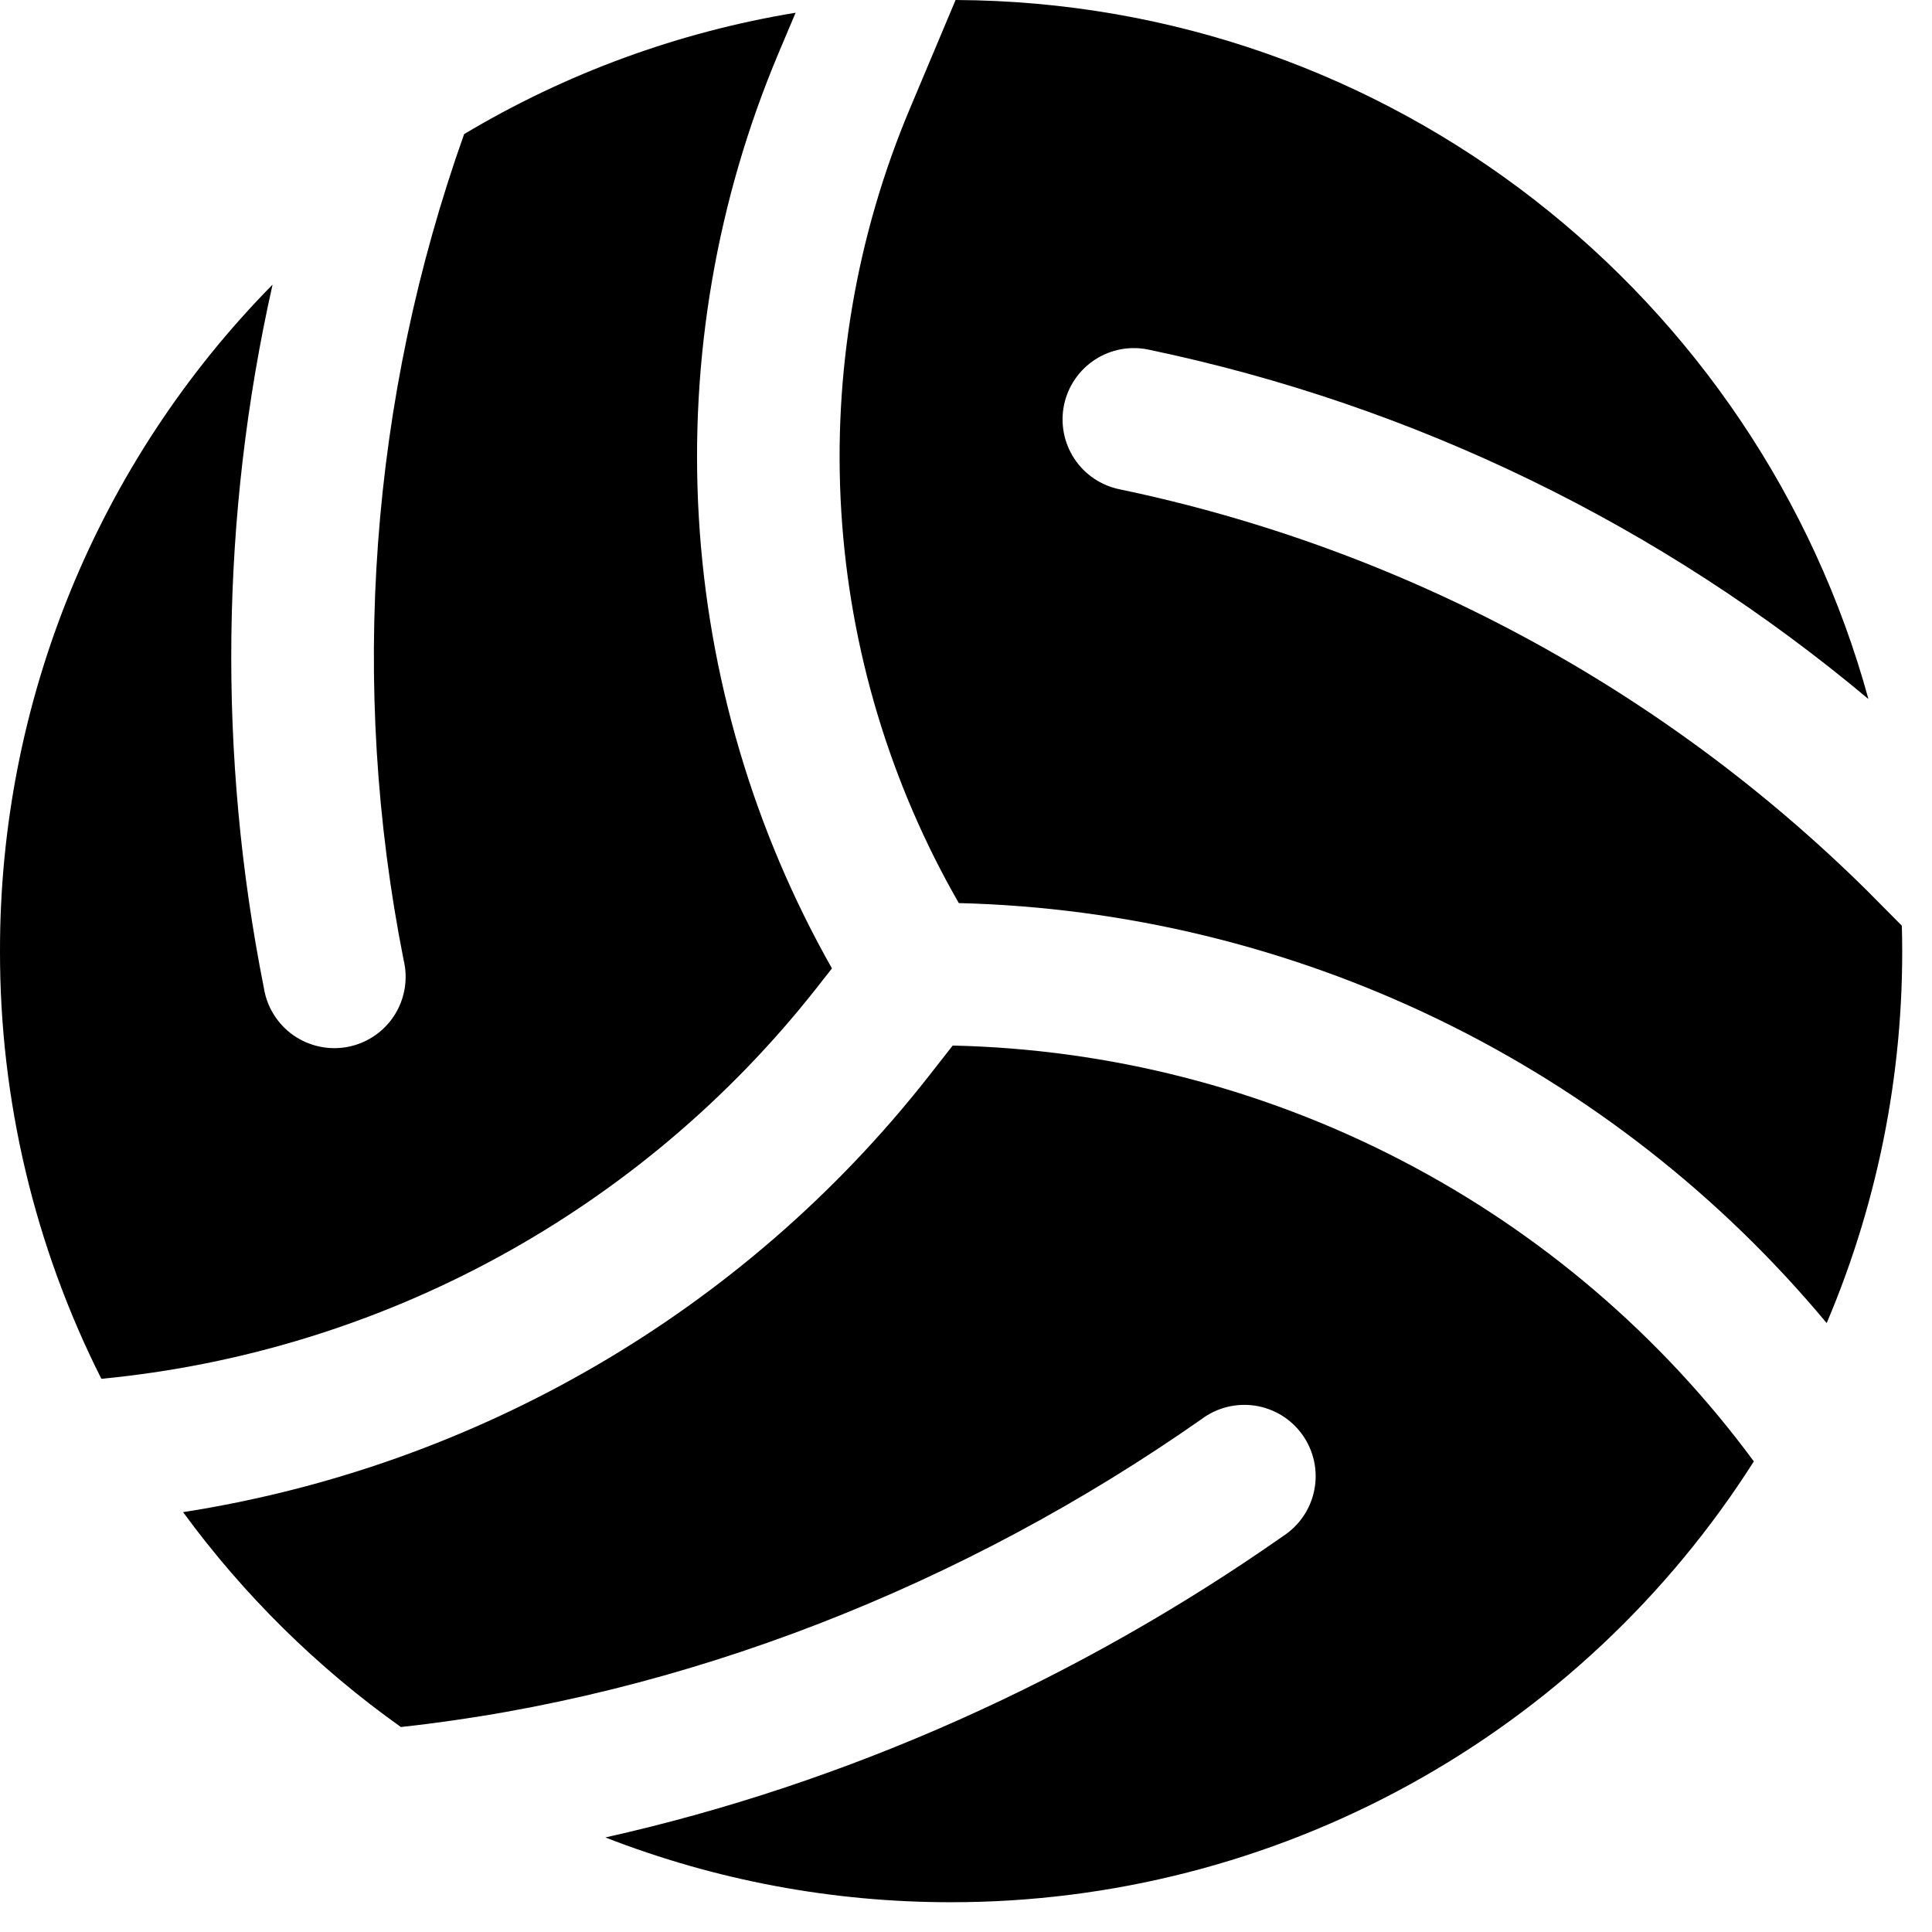 <?xml version="1.0" encoding="UTF-8"?> <svg xmlns="http://www.w3.org/2000/svg" width="51" height="51" viewBox="0 0 51 51" fill="none"> <path d="M24.494 28.436L25.149 27.6C29.279 27.692 33.332 28.73 36.998 30.633C40.664 32.535 43.845 35.253 46.297 38.577C44.031 42.144 40.901 45.081 37.196 47.116C33.492 49.15 29.333 50.216 25.107 50.214C21.985 50.217 18.889 49.638 15.98 48.504C22.378 47.075 28.524 44.298 33.877 40.545C34.088 40.407 34.27 40.228 34.41 40.018C34.551 39.809 34.648 39.573 34.696 39.325C34.744 39.077 34.742 38.822 34.689 38.575C34.636 38.328 34.535 38.095 34.39 37.888C34.245 37.681 34.06 37.505 33.846 37.371C33.632 37.238 33.393 37.148 33.144 37.108C32.895 37.069 32.64 37.08 32.395 37.14C32.15 37.201 31.919 37.31 31.717 37.462C25.448 41.855 18.059 44.775 10.582 45.589C8.374 44.019 6.433 42.104 4.833 39.917C12.558 38.712 19.613 34.645 24.494 28.436ZM21.961 25.564L21.534 26.108C19.248 29.007 16.398 31.413 13.158 33.181C9.917 34.95 6.351 36.044 2.676 36.397C0.911 32.896 -0.006 29.028 2.59106e-05 25.107C-0.009 18.526 2.574 12.207 7.191 7.517V7.532C5.823 13.63 5.746 19.946 6.965 26.076C7.004 26.327 7.093 26.567 7.228 26.782C7.362 26.998 7.538 27.184 7.746 27.329C7.955 27.474 8.19 27.576 8.438 27.628C8.687 27.681 8.943 27.682 9.192 27.633C9.441 27.583 9.677 27.484 9.887 27.341C10.097 27.198 10.275 27.014 10.412 26.8C10.549 26.586 10.64 26.346 10.682 26.096C10.724 25.846 10.715 25.59 10.655 25.343C9.212 18.064 9.764 10.531 12.252 3.54C14.942 1.932 17.91 0.845 21.002 0.336L20.55 1.406C18.921 5.273 18.202 9.462 18.447 13.65C18.692 17.839 19.895 21.916 21.963 25.566L21.961 25.564Z" fill="black"></path> <path d="M25.31 23.839C23.494 20.679 22.432 17.141 22.208 13.503C21.984 9.865 22.604 6.224 24.02 2.865L25.225 0C36.736 0.053 46.415 7.851 49.322 18.453C43.848 13.862 37.325 10.695 30.332 9.232C30.089 9.179 29.838 9.175 29.594 9.219C29.349 9.264 29.116 9.357 28.908 9.492C28.699 9.627 28.52 9.802 28.379 10.007C28.239 10.211 28.14 10.442 28.089 10.685C28.038 10.928 28.036 11.179 28.082 11.423C28.128 11.667 28.223 11.9 28.359 12.107C28.496 12.315 28.672 12.493 28.878 12.632C29.084 12.771 29.315 12.868 29.558 12.917C37.01 14.473 43.854 18.146 49.27 23.495L49.275 23.5L50.204 24.436C50.304 28.035 49.628 31.613 48.22 34.926C45.411 31.553 41.914 28.819 37.963 26.907C34.012 24.995 29.698 23.949 25.31 23.839Z" fill="black"></path> </svg> 